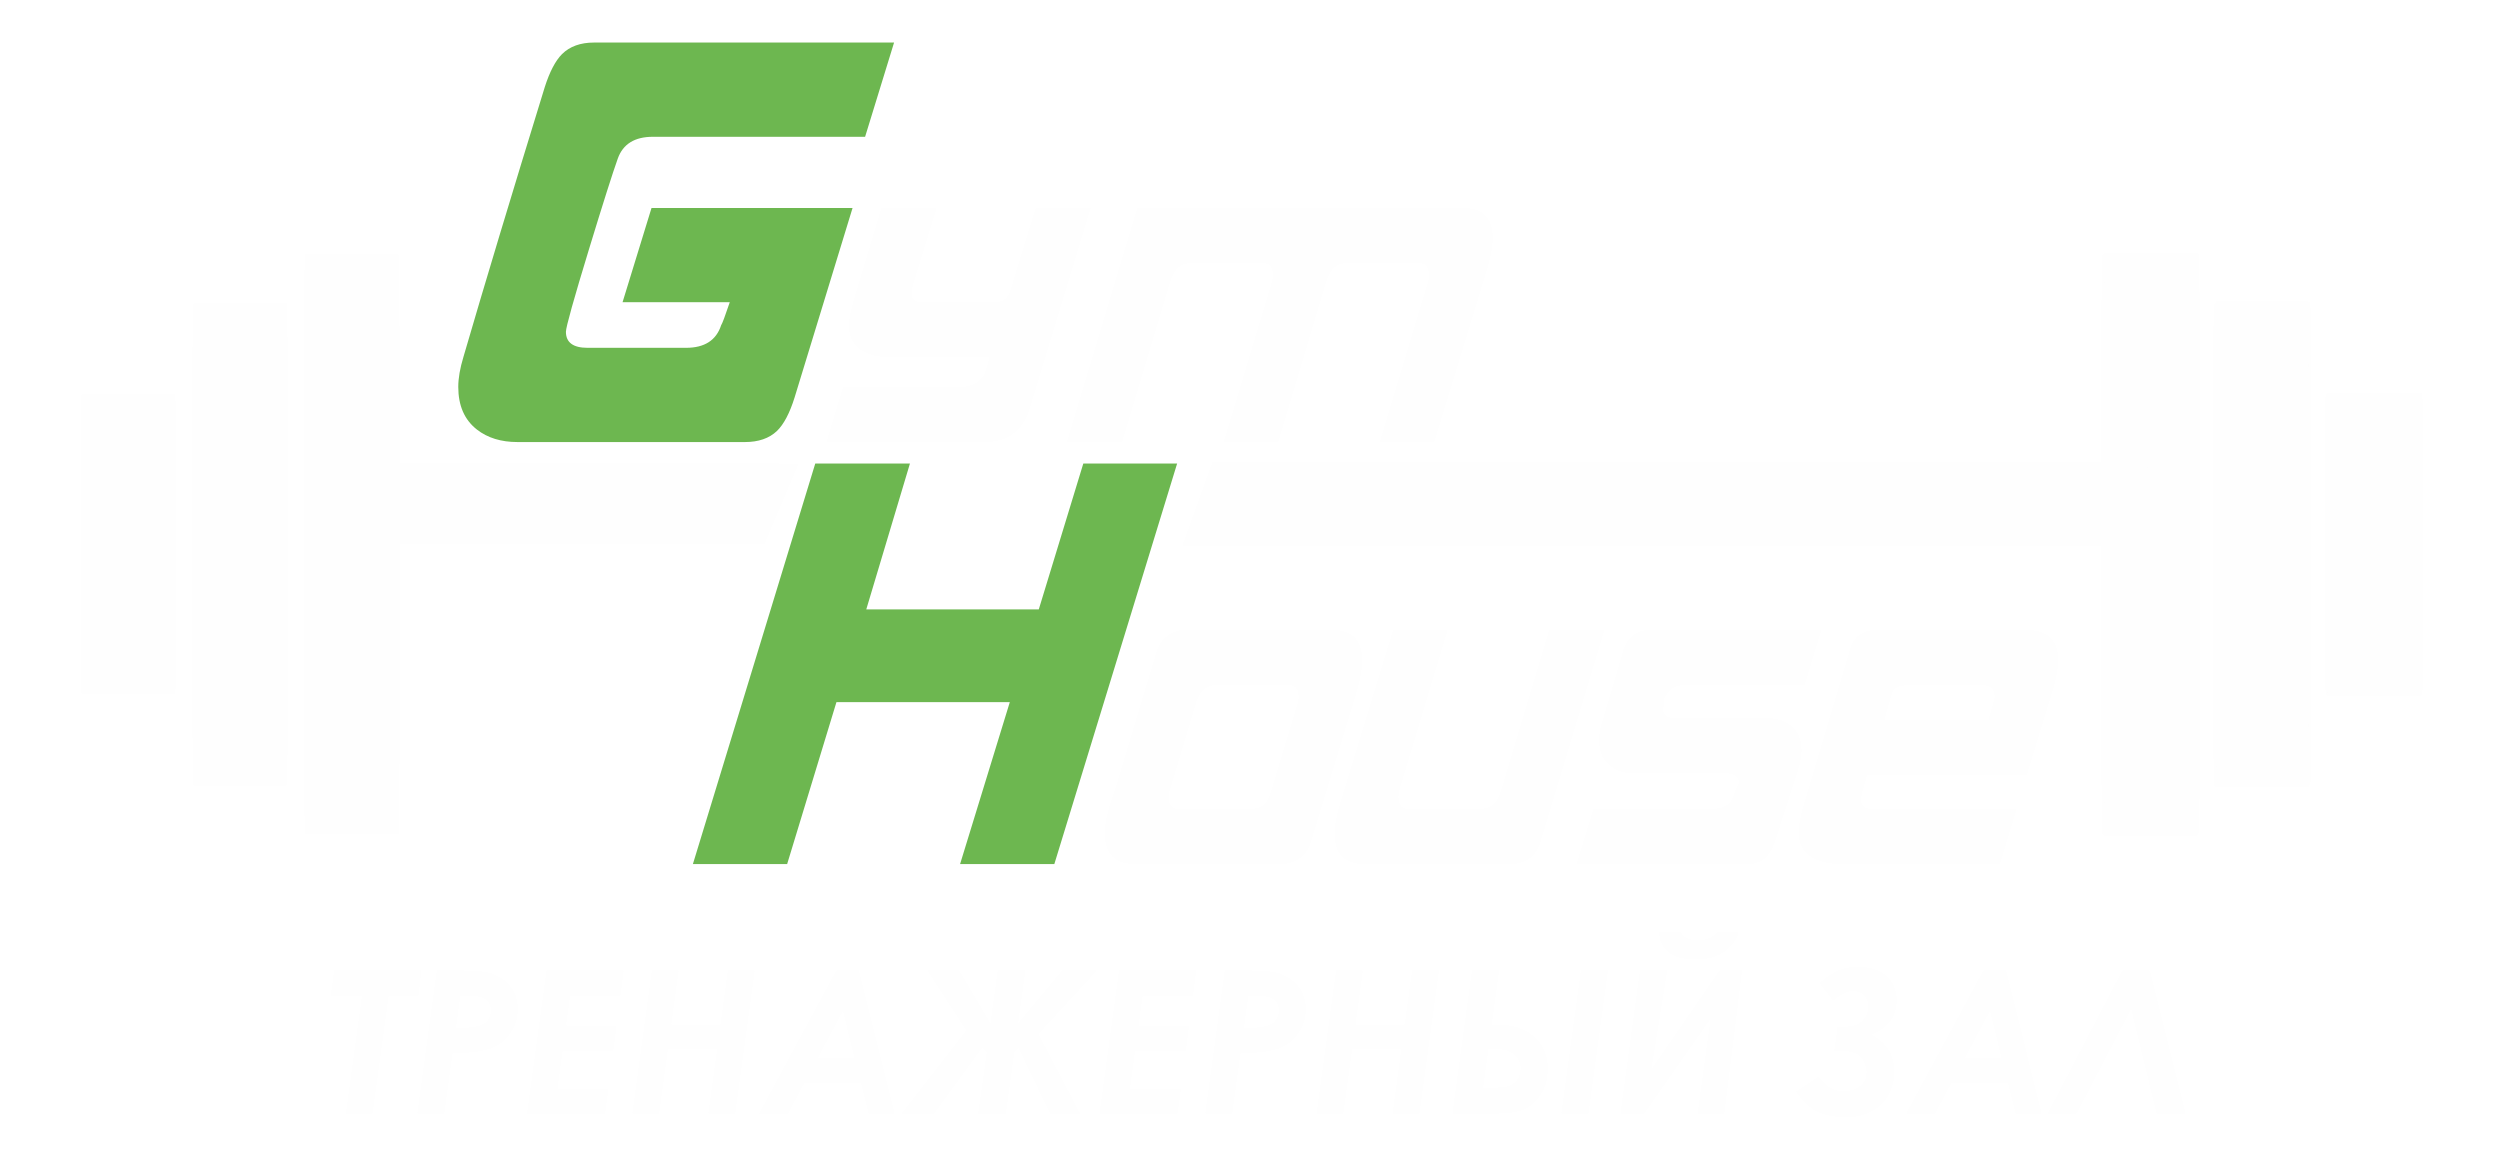 <?xml version="1.0" encoding="UTF-8"?> <svg xmlns="http://www.w3.org/2000/svg" xmlns:xlink="http://www.w3.org/1999/xlink" xmlns:xodm="http://www.corel.com/coreldraw/odm/2003" xml:space="preserve" width="67mm" height="31mm" version="1.1" style="shape-rendering:geometricPrecision; text-rendering:geometricPrecision; image-rendering:optimizeQuality; fill-rule:evenodd; clip-rule:evenodd" viewBox="0 0 6700 3100"> <defs> <style type="text/css"> .str0 {stroke:#FEFEFE;stroke-width:7.62;stroke-miterlimit:22.926} .fil2 {fill:#FEFEFE} .fil1 {fill:#FEFEFE;fill-rule:nonzero} .fil0 {fill:#6DB750;fill-rule:nonzero} </style> <clipPath id="id0"> <rect x="1221.29" y="105.57" width="1192.04" height="1085.28"></rect> </clipPath> <clipPath id="id1"> <rect x="1844" y="1226.45" width="1316.59" height="1103.09"></rect> </clipPath> </defs> <g id="Слой_x0020_1">  <g id="_2669728173424"> <path class="fil0" d="M2396.11 114.05l-77.64 252.55 -568.9 0c-48.66,0 -79.95,19.48 -93.85,58.22 -13.91,38.95 -39.4,119.11 -76.48,240.68 -41.71,136.58 -62.56,211.35 -62.56,223.67 0,28.66 19.31,42.99 57.93,42.99l264.18 0c49.43,0 80.72,-20.15 93.85,-60.45 3.09,-4.48 10.81,-25.08 23.17,-61.8l-287.35 0 77.63 -252.55 538.78 0 -155.26 507.56c-13.13,42.1 -28.97,72.32 -47.5,90.23 -20.86,19.7 -49.44,29.56 -85.75,29.56l-609.45 0c-44.03,0 -80.34,-11.2 -108.92,-33.59 -33.21,-25.97 -49.82,-64.03 -49.82,-114.18 0,-23.29 4.63,-50.15 13.9,-80.6 57.16,-196.13 129.77,-437.04 217.83,-722.73 13.13,-41.19 28.58,-70.75 46.35,-88.66 20.86,-20.6 49.43,-30.9 85.74,-30.9l804.12 0z"></path> <g style="clip-path:url(#id0)"> <image x="1221.29" y="105.55" width="1192.05" height="1085.3"></image> </g> <polygon class="fil0" points="3154.7,1242.27 2825.64,2315.61 2573.05,2315.61 2706.3,1881.7 2241.67,1881.7 2109.58,2315.61 1856.99,2315.61 2184.9,1242.27 2438.64,1242.27 2321.62,1633.18 2783.93,1633.18 2903.27,1242.27 "></polygon> <g style="clip-path:url(#id1)"> <image x="1844" y="1226.44" width="1316.6" height="1103.1"></image> </g> <path class="fil1" d="M3635.83 1854.29l-122.89 403.06c-6.34,20.47 -17.89,35.95 -34.63,46.45 -13.13,7.87 -27.39,11.81 -42.78,11.81l-393.14 0c-54.32,0 -81.48,-27.03 -81.48,-81.09 0,-24.14 5.21,-52.22 15.62,-84.23l11.54 -33.06 111.36 -370c5.88,-20.47 17.2,-35.95 33.95,-46.45 13.58,-8.4 28.06,-12.59 43.45,-12.59l393.14 0c53.87,0 80.8,27.03 80.8,81.08 0,22.57 -4.98,50.91 -14.94,85.02zm-158.2 30.7c1.81,-5.24 2.71,-10.49 2.71,-15.74 0,-22.04 -8.14,-33.06 -24.44,-33.06l-196.91 0c-26.26,0 -44.13,15.74 -53.64,47.23l-70.62 235.38c-1.81,5.25 -2.71,10.76 -2.71,16.53 0,21.52 8.14,32.28 24.44,32.28l196.91 0c16.3,0 28.75,-4.72 37.34,-14.17 5.44,-6.3 10.64,-17.06 15.62,-32.28l71.3 -236.17zm822.27 -196.8l-171.79 569.16c-5.89,20.47 -17.2,35.95 -33.95,46.45 -13.58,7.87 -28.07,11.81 -43.46,11.81l-393.14 0c-53.86,0 -80.8,-26.77 -80.8,-80.3 0,-23.09 5.21,-51.43 15.62,-85.02l141.23 -462.1 145.99 0 -129.69 430.61c-1.36,5.25 -2.04,10.76 -2.04,16.53 0,21.52 7.92,32.28 23.77,32.28l196.9 0c26.71,0 44.59,-15.48 53.65,-46.45l129.68 -432.97 148.03 0zm581.22 0l-44.81 148 -320.49 0c-16.75,0 -29.65,3.93 -38.71,11.67 -4.97,4.2 -10.41,11.94 -16.29,23.49 -0.91,1.57 -1.36,5.38 -1.36,11.68 0,6.16 -0.23,9.31 -0.68,9.31 -0.9,2.63 -1.36,5.51 -1.36,8.66 0,15.61 10.19,23.35 30.56,23.35l246.48 0c27.61,0 50.13,7.48 67.56,22.44 17.43,15.09 26.14,36.48 26.14,64.29 0,14.83 -2.72,30.84 -8.15,48.15 -13.58,42.65 -33.5,104.71 -59.75,186.18 -7.25,23.62 -15.84,40.54 -25.8,50.52 -12.23,13.12 -29.43,19.68 -51.61,19.68l-457.64 0 45.49 -148 319.81 0c28.97,0 47.53,-11.68 55.67,-35.16 6.8,-20.34 11.1,-29.92 12.91,-28.87 0.45,-2.1 0.68,-4.33 0.68,-6.43 0,-16.53 -11.55,-24.8 -34.63,-24.8l-246.48 0c-27.16,0 -49.45,-7.61 -66.88,-22.69 -17.43,-15.22 -26.14,-36.87 -26.14,-65.08 0,-14.7 2.49,-30.31 7.47,-47.1 34.4,-115.47 52.05,-175.29 52.96,-179.49 9.96,-46.58 35.76,-69.8 77.41,-69.8l457.64 0zm621.29 157.97l-70.62 230.92 -427.77 0 -11.54 40.54c-3.17,9.97 -4.76,18.5 -4.76,25.32 0,16.4 9.06,24.67 27.16,24.67l389.75 0 -44.81 148 -420.3 0c-79.68,0 -119.51,-28.87 -119.51,-86.6 0,-16.27 4.98,-41.2 14.94,-74.78l124.25 -417.23c9.96,-32.54 34.18,-48.81 72.66,-48.81l398.57 0c57.04,0 85.56,27.29 85.56,81.74 0,20.33 -4.53,45.79 -13.58,76.23zm-158.21 30.57c0.9,-3.02 1.36,-6.43 1.36,-10.1 0,-20.34 -11.09,-30.44 -33.28,-30.44l-190.12 0c-16.29,0 -27.83,1.31 -34.62,3.93 -9.51,4.07 -15.85,11.94 -19.02,23.36l-18.33 65.6 279.07 0 14.94 -52.35z"></path> <path class="fil1" d="M2923.04 557.28l-162.96 536.11c-18.56,60.88 -58.84,91.32 -120.86,91.32l-424.37 0 44.81 -148 317.09 0c15.39,0 29.43,-4.2 42.1,-12.73 11.32,-8 18.79,-17.45 22.41,-28.6l10.86 -37.4 -257.34 0c-79.67,0 -119.5,-28.86 -119.5,-86.46 0,-16.14 4.98,-41.07 14.94,-74.66l71.97 -239.58 148.02 0 -62.47 203.24c-3.17,9.97 -4.75,18.37 -4.75,25.19 0,16.14 9.05,24.27 27.16,24.27l196.23 0c21.73,0 35.76,-11.02 42.1,-32.93 1.81,-7.35 24.22,-80.56 67.22,-219.77l147.34 0zm502.46 627.43l-145.98 0 129.69 -430.62c1.36,-5.25 2.03,-10.76 2.03,-16.53 0,-21.52 -8.14,-32.28 -24.44,-32.28l-196.23 0c-26.26,0 -44.36,16.27 -54.32,48.81l-129.01 430.62 -148.02 0 188.76 -627.43 871.84 0c53.86,0 80.8,26.77 80.8,80.3 0,22.57 -5.21,50.91 -15.62,85.02l-141.23 462.11 -145.99 0 129.69 -430.62c1.36,-5.25 2.04,-10.76 2.04,-16.53 0,-21.52 -8.15,-32.28 -24.45,-32.28l-196.22 0c-26.26,0 -44.37,16.27 -54.33,48.81l-129.01 430.62z"></path> <rect class="fil2 str0" x="5635.54" y="681.69" width="255.87" height="1553.96" rx="2.82" ry="216.82"></rect> <rect class="fil2 str0" x="5934.93" y="811.64" width="255.87" height="1294.07" rx="3.49" ry="223.39"></rect> <rect class="fil2 str0" x="6234.33" y="1056.35" width="255.87" height="804.67" rx="2.96" ry="117.74"></rect> <polygon class="fil2 str0" points="5680.13,1458.69 5763.48,1242.26 3251.9,1242.26 3174.06,1458.69 "></polygon> <polygon class="fil2" points="2048.49,1458.69 2140.39,1242.26 1028.63,1240.47 942.79,1456.9 "></polygon> <rect class="fil2" x="814.86" y="681.69" width="255.87" height="1553.96" rx="2.82" ry="216.82"></rect> <rect class="fil2" x="515.47" y="811.64" width="255.87" height="1294.07" rx="3.49" ry="223.39"></rect> <rect class="fil2" x="216.08" y="1056.35" width="255.87" height="804.67" rx="2.96" ry="117.74"></rect> <path class="fil1" d="M895.35 2600.82l234.16 0 -8.38 68.43 -79.56 0 -43.13 315.42 -71.55 0 43.13 -315.42 -83.58 0 8.91 -68.43zm275.32 0l67.28 0c40.8,0 69.67,3.56 86.42,10.69 20.77,8.91 36.54,21.21 47.23,37.06 10.78,15.87 16.13,34.4 16.13,55.6 0,23.35 -6.33,44.47 -18.89,63.27 -12.57,18.89 -29.41,32.7 -50.53,41.25 -21.2,8.64 -56.31,13.28 -105.58,13.99l-22.1 161.99 -72.35 0 52.39 -383.85zm51.24 154.5c38.76,-0.18 64.06,-4.28 75.91,-12.3 11.85,-8.02 17.73,-19.96 17.73,-35.82 0,-8.91 -2.31,-16.39 -6.95,-22.54 -4.63,-6.15 -11.49,-10.33 -20.67,-12.83 -9.09,-2.41 -27.08,-3.65 -54.08,-3.65l-11.94 87.14zm242.8 -154.5l206.89 0 -8.82 67.89 -134.9 0 -10.87 79.66 135.44 0 -8.73 67.36 -135.88 0 -13.99 102.11 136.68 0 -8.73 66.83 -209.48 0 52.39 -383.85zm282.27 0l71.82 0 -19.78 144.88 131.87 0 19.78 -144.88 72.08 0 -52.39 383.85 -72.08 0 23.79 -174.29 -131.87 0 -23.79 174.29 -71.82 0 52.39 -383.85zm494.25 0l60.77 0 95.69 383.85 -69.94 0 -20.4 -81.8 -151.92 0 -43.75 81.8 -77.52 0 207.07 -383.85zm48.65 234.16l-30.83 -125.82 -67.27 125.82 98.1 0zm354.54 -13.9l-11.76 -14.08 -129.38 177.67 -87.23 0 173.57 -223.11 -104.52 -160.74 85.54 0 83.76 141.67 19.51 -141.67 74.13 0 -19.42 141.67 117.7 -141.67 93.47 0 -156.73 170.36 111.64 213.49 -80.37 0 -84.55 -175.62 -11.5 10.96 -22.63 164.66 -74.13 0 22.9 -163.59zm354.62 -220.26l206.9 0 -8.82 67.89 -134.9 0 -10.87 79.66 135.43 0 -8.73 67.36 -135.88 0 -13.99 102.11 136.68 0 -8.73 66.83 -209.48 0 52.39 -383.85zm283.35 0l67.27 0c40.81,0 69.68,3.56 86.43,10.69 20.76,8.91 36.53,21.21 47.22,37.06 10.78,15.87 16.13,34.4 16.13,55.6 0,23.35 -6.33,44.47 -18.89,63.27 -12.57,18.89 -29.4,32.7 -50.52,41.25 -21.21,8.64 -56.31,13.28 -105.59,13.99l-22.1 161.99 -72.35 0 52.4 -383.85zm51.23 154.5c38.76,-0.18 64.06,-4.28 75.92,-12.3 11.85,-8.02 17.73,-19.96 17.73,-35.82 0,-8.91 -2.32,-16.39 -6.95,-22.54 -4.64,-6.15 -11.5,-10.33 -20.68,-12.83 -9.08,-2.41 -27.08,-3.65 -54.08,-3.65l-11.94 87.14zm247.08 -154.5l71.81 0 -19.78 144.88 131.88 0 19.78 -144.88 72.08 0 -52.39 383.85 -72.09 0 23.79 -174.29 -131.87 0 -23.79 174.29 -71.81 0 52.39 -383.85zm656.05 0l72.62 0 -52.39 383.85 -72.62 0 52.39 -383.85zm-238.97 145.41l16.13 0c41.08,0 73.69,10.69 97.83,32.08 24.15,21.38 36.27,49.98 36.27,85.98 0,27.44 -6.33,50.7 -18.89,69.68 -12.56,19.06 -27.98,32.25 -46.24,39.65 -18.18,7.39 -45.89,11.05 -83.05,11.05l-107.36 0 52.39 -383.85 72.79 0 -19.87 145.41zm-8.82 64.69l-14.16 104.25 18.44 0c19.69,0 34.84,-1.16 45.26,-3.39 10.52,-2.32 19.25,-7.75 26.29,-16.48 7.04,-8.73 10.51,-19.43 10.51,-31.99 0,-15.5 -5.88,-28.16 -17.64,-37.87 -11.76,-9.71 -29.58,-14.52 -53.64,-14.52l-15.06 0zm679.85 -210.1l-47.58 383.85 -71.64 0 34.75 -254.66 -177.94 254.66 -63.7 0 52.39 -383.85 73.15 0 -42.68 265.25 182.66 -265.25 60.59 0zm-221.86 -102.65l57.73 0c2.94,6.95 7.4,11.94 13.37,14.88 8.73,4.37 19.51,6.51 32.43,6.51 11.85,0 22.1,-1.79 30.74,-5.35 8.64,-3.56 15.51,-8.91 20.76,-16.04l57.74 0c-6.77,22.46 -20.14,40.37 -40.1,53.46 -19.95,13.19 -45.35,19.78 -76.18,19.78 -32.25,0 -56.49,-6.77 -72.62,-20.31 -16.03,-13.46 -24.05,-31.1 -23.87,-52.93zm426.62 387.68c13.9,16.22 25.57,26.65 35.1,31.37 9.45,4.72 20.23,7.04 32.17,7.04 18.09,0 32.88,-4.55 44.37,-13.73 11.49,-9.08 17.2,-21.56 17.2,-37.42 0,-13.01 -4.64,-25.75 -13.81,-38.22 -9.18,-12.39 -28.43,-18.63 -57.74,-18.63l-15.06 0 8.91 -64.68 15.86 0c24.32,0 41.52,-5.62 51.59,-16.84 10.07,-11.23 15.06,-24.06 15.06,-38.41 0,-11.67 -3.83,-21.29 -11.41,-28.95 -7.57,-7.67 -17.55,-11.5 -30.02,-11.5 -15.15,0 -32.88,8.82 -53.11,26.37l-36.53 -48.02c21.56,-17.91 39.83,-29.58 54.8,-34.93 14.88,-5.43 30.2,-8.11 45.89,-8.11 35.46,0 62.01,8.38 79.74,25.04 17.73,16.66 26.55,37.87 26.55,63.53 0,44.64 -22.63,75.74 -67.8,93.29 40.89,21.38 61.39,54 61.39,97.83 0,36.98 -11.76,66.83 -35.38,89.46 -23.61,22.63 -55.42,33.95 -95.42,33.95 -24.51,0 -47.5,-4.01 -68.97,-12.03 -21.38,-8.02 -42.68,-27 -63.97,-56.85l60.59 -39.56zm441.85 -285.03l60.77 0 95.69 383.85 -69.94 0 -20.4 -81.8 -151.92 0 -43.75 81.8 -77.52 0 207.07 -383.85zm48.65 234.16l-30.83 -125.82 -67.27 125.82 98.1 0zm415.57 149.69l-68.16 -280.85 -146.31 280.85 -77.6 0 200.12 -383.85 73.86 0 96.14 383.85 -78.05 0z"></path> </g> </g> </svg> 